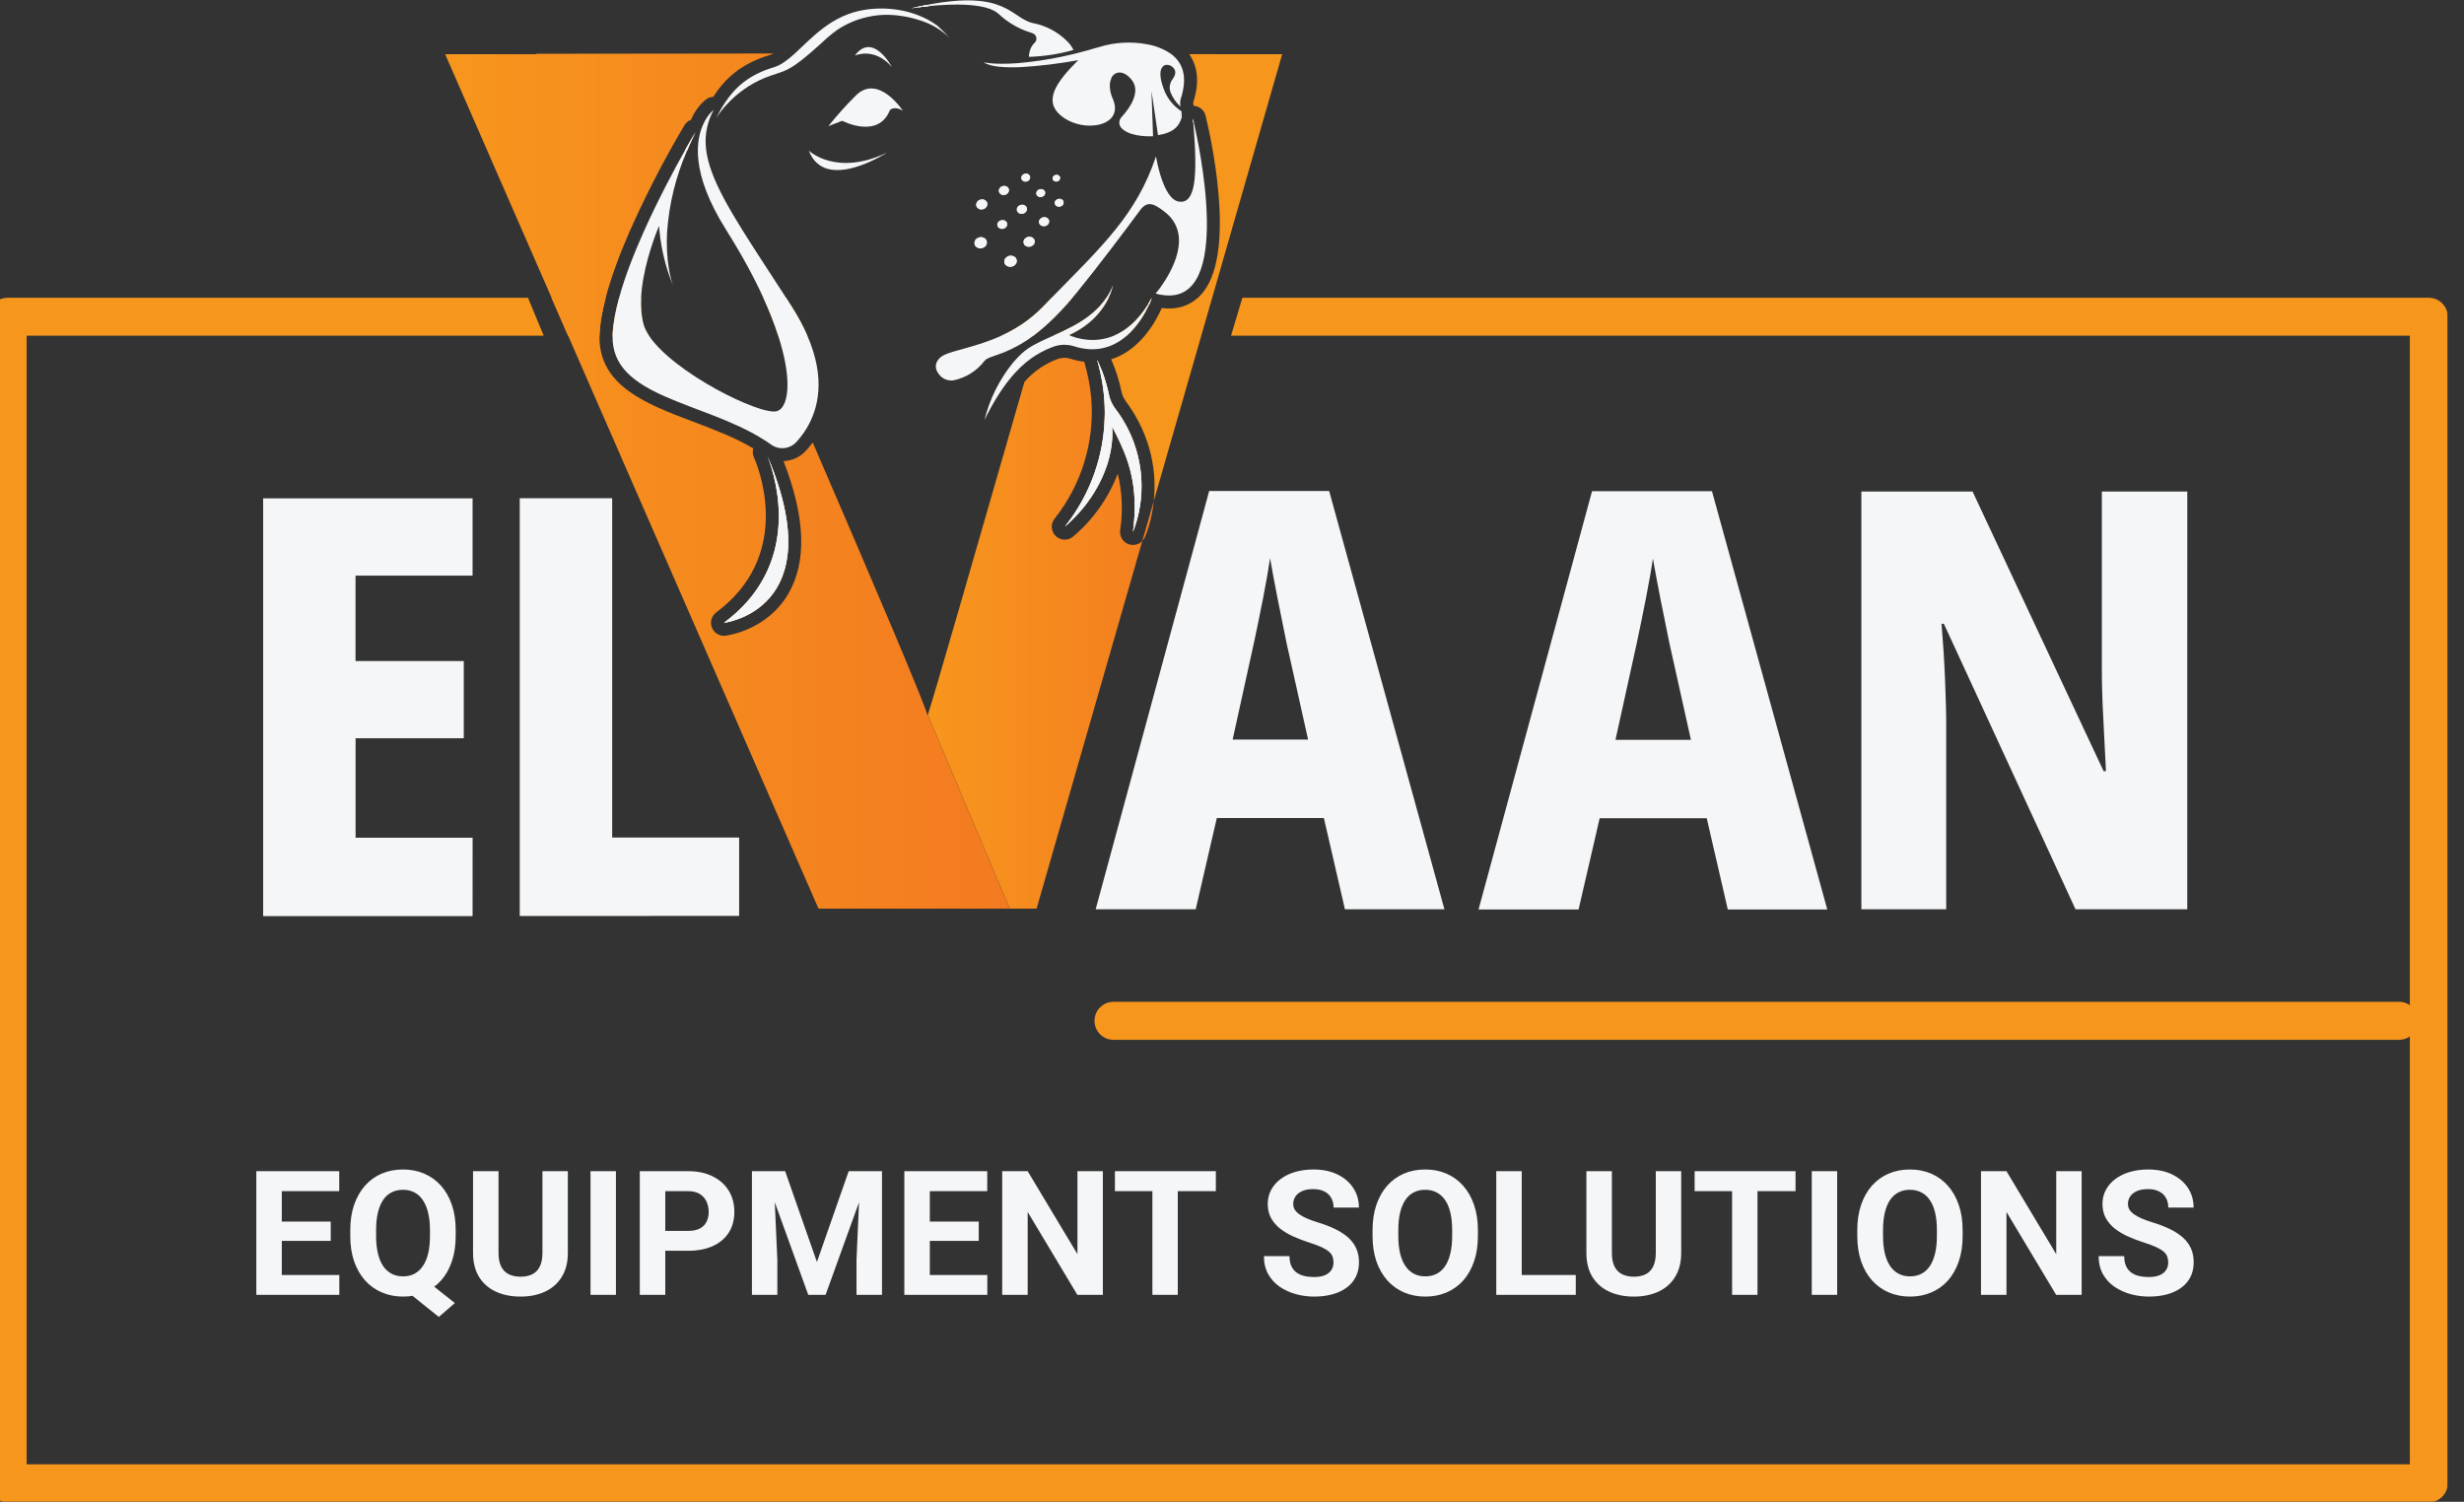 <svg width="105" height="64" viewBox="0 0 105 64" fill="none" xmlns="http://www.w3.org/2000/svg">
<rect x="0" y="0" width="105" height="64" fill="#333333" stroke="none"/>
<g clip-path="url(#clip0_6698_780)">
<g clip-path="url(#clip1_6698_780)">
<mask id="mask0_6698_780" style="mask-type:luminance" maskUnits="userSpaceOnUse" x="-21" y="-36" width="150" height="149">
<path d="M-20.25 -35.419H128.027V112.857H-20.25V-35.419Z" fill="white"/>
</mask>
<g mask="url(#mask0_6698_780)">
<path d="M33.727 13.047C33.649 12.927 33.572 12.806 33.497 12.69H32.529C32.798 13.281 33.006 13.819 33.163 14.306H34.404C34.235 13.913 34.012 13.493 33.727 13.047ZM23.502 12.69L24.206 14.306H25.548C25.548 14.272 25.549 14.238 25.551 14.202C25.576 13.742 25.668 13.23 25.812 12.69H23.502ZM27.414 13.794C27.326 13.453 27.302 13.074 27.32 12.69H26.383C26.23 13.245 26.13 13.769 26.104 14.229C26.102 14.256 26.102 14.281 26.102 14.306H27.656C27.539 14.132 27.457 13.96 27.414 13.794ZM103.501 12.69H52.942L52.459 14.306H102.693V62.401H1.135V14.306H23.17L22.5 12.69H0.326C-0.119 12.69 -0.482 13.053 -0.482 13.498V63.209C-0.482 63.657 -0.119 64.018 0.326 64.018H103.501C103.948 64.018 104.309 63.657 104.309 63.209V13.498C104.309 13.053 103.948 12.69 103.501 12.69ZM48.928 12.963C48.933 12.968 48.939 12.973 48.946 12.977C48.939 12.973 48.933 12.968 48.928 12.965C48.465 13.705 47.951 14.105 47.468 14.306H48.014C48.5 13.882 48.809 13.324 48.964 12.988H48.966C49.009 12.893 49.048 12.796 49.084 12.697C49.032 12.792 48.978 12.88 48.928 12.963ZM44.813 12.69C44.752 12.753 44.689 12.817 44.627 12.882V12.884C44.565 12.945 44.508 13.006 44.449 13.067C43.885 13.649 43.265 14.033 42.671 14.306H44.036C44.116 14.247 44.194 14.186 44.271 14.121C44.388 14.028 44.504 13.925 44.628 13.814H44.63C45.011 13.462 45.37 13.087 45.7 12.69H44.813ZM47.245 12.69H47.146C46.929 13.015 46.66 13.277 46.363 13.498C45.918 13.829 45.415 14.064 44.944 14.277C44.943 14.277 44.943 14.279 44.943 14.279C44.923 14.288 44.901 14.297 44.882 14.306H45.616C45.577 14.29 45.557 14.279 45.557 14.279C46.548 13.825 47.022 13.157 47.245 12.69Z" fill="#F7961D"/>
</g>
<path d="M32.734 19.513C33.101 20.485 34.162 24.085 30.854 26.541C30.854 26.541 35.441 26.002 32.74 19.516C32.736 19.507 32.733 19.497 32.725 19.486C32.727 19.495 32.731 19.504 32.734 19.513Z" fill="url(#paint0_linear_6698_780)"/>
<path d="M29.215 6.361C29.23 6.395 29.245 6.428 29.259 6.463C29.372 6.195 29.496 5.92 29.636 5.637C29.595 5.701 29.441 5.963 29.215 6.361Z" fill="url(#paint1_linear_6698_780)"/>
<path d="M22.856 2.291L22.867 2.311H18.97L23.505 12.69L24.21 14.306L34.879 38.721H43.023L39.536 30.461C39.53 30.474 39.527 30.485 39.525 30.499C39.494 30.186 37.21 24.822 34.633 18.856C34.543 18.978 34.444 19.098 34.34 19.211C34.094 19.477 33.751 19.635 33.39 19.651C34.318 22.035 34.39 23.933 33.6 25.292C32.689 26.866 30.988 27.081 30.917 27.09C30.895 27.092 30.872 27.094 30.852 27.094C30.678 27.094 30.513 27.011 30.408 26.871C30.225 26.625 30.277 26.279 30.521 26.097C33.666 23.762 32.45 20.278 32.17 19.59L32.123 19.482C32.072 19.366 32.064 19.235 32.1 19.11C31.324 18.645 30.416 18.302 29.53 17.967C27.547 17.218 25.5 16.44 25.547 14.306C25.547 14.272 25.548 14.238 25.55 14.202C25.575 13.742 25.667 13.23 25.811 12.69C26.044 11.799 26.409 10.831 26.815 9.899C27.447 8.471 28.156 7.079 28.936 5.729C29.065 5.508 29.149 5.369 29.169 5.335C29.232 5.229 29.331 5.147 29.448 5.104C29.586 4.768 29.803 4.471 30.081 4.238C30.171 4.17 30.281 4.13 30.394 4.128C30.865 3.394 31.534 2.72 32.819 2.338C32.867 2.323 32.912 2.304 32.957 2.279L22.856 2.291Z" fill="url(#paint2_linear_6698_780)"/>
<path d="M50.285 5.107C50.287 5.132 50.289 5.154 50.291 5.177C50.337 5.057 50.359 4.931 50.35 4.804C50.298 4.897 50.276 5.003 50.285 5.107ZM50.847 5.19C50.849 5.202 50.851 5.217 50.853 5.229C50.858 5.213 50.862 5.199 50.867 5.184V5.183C50.847 5.102 50.837 5.061 50.837 5.061C50.84 5.104 50.844 5.149 50.847 5.19ZM48.929 12.963C48.934 12.968 48.94 12.974 48.947 12.977C48.953 12.981 48.958 12.985 48.965 12.988C49.01 12.893 49.049 12.796 49.085 12.697C49.033 12.792 48.981 12.88 48.929 12.963ZM45.025 15.316C44.495 15.519 44.023 15.851 43.653 16.28C41.711 23.04 39.752 29.84 39.538 30.461L43.026 38.721H44.173L48.678 23.055C48.577 23.161 48.433 23.223 48.282 23.222C48.23 23.223 48.18 23.216 48.13 23.202C47.866 23.127 47.699 22.87 47.733 22.597C47.857 21.794 47.823 20.973 47.632 20.183C47.236 21.223 46.582 22.148 45.73 22.866C45.499 23.064 45.15 23.037 44.953 22.805C44.771 22.593 44.777 22.281 44.962 22.076C46.083 20.65 46.634 18.861 46.508 17.052L46.494 16.885C46.447 16.411 46.355 15.944 46.222 15.488C46.215 15.465 46.21 15.441 46.208 15.416C46.002 15.393 45.799 15.348 45.601 15.283C45.524 15.26 45.443 15.249 45.362 15.247C45.247 15.249 45.132 15.273 45.025 15.316ZM46.754 15.337C46.754 15.339 46.754 15.341 46.756 15.342V15.339L46.754 15.337ZM46.756 15.342C46.765 15.37 46.772 15.398 46.779 15.425V15.427C46.799 15.499 46.819 15.571 46.837 15.644C46.855 15.713 46.871 15.781 46.885 15.849C46.903 15.926 46.919 16.003 46.934 16.082C46.948 16.156 46.961 16.228 46.973 16.302V16.303C46.982 16.354 46.989 16.402 46.997 16.453C47 16.478 47.004 16.503 47.007 16.528C47.009 16.537 47.011 16.546 47.011 16.553C47.011 16.56 47.011 16.567 47.013 16.576C47.015 16.585 47.016 16.596 47.018 16.607C47.02 16.625 47.023 16.641 47.023 16.659C47.031 16.718 47.036 16.778 47.043 16.837L47.058 16.999L47.059 17.011C47.074 17.209 47.081 17.406 47.081 17.602C47.081 17.701 47.079 17.799 47.074 17.898C47.07 18.001 47.063 18.101 47.056 18.202C47.049 18.281 47.041 18.36 47.033 18.437C47.031 18.453 47.029 18.47 47.027 18.484C47.022 18.545 47.013 18.606 47.004 18.667C46.998 18.71 46.993 18.753 46.986 18.795C46.977 18.856 46.966 18.915 46.955 18.976C46.946 19.024 46.937 19.073 46.927 19.121C46.918 19.17 46.907 19.218 46.894 19.267C46.891 19.294 46.885 19.319 46.878 19.344C46.862 19.42 46.842 19.495 46.822 19.569C46.77 19.766 46.711 19.96 46.645 20.152C46.621 20.217 46.598 20.282 46.573 20.344C46.542 20.431 46.508 20.515 46.472 20.599C46.442 20.671 46.411 20.741 46.379 20.811C46.343 20.892 46.303 20.975 46.264 21.054C46.215 21.153 46.165 21.25 46.111 21.345C46.059 21.44 46.005 21.533 45.95 21.627L45.948 21.629C45.89 21.722 45.831 21.815 45.77 21.907V21.909C45.714 21.99 45.659 22.07 45.601 22.149C45.531 22.247 45.457 22.343 45.384 22.437C45.382 22.439 45.382 22.439 45.38 22.44V22.442C45.42 22.408 45.459 22.374 45.499 22.336C45.519 22.318 45.538 22.3 45.558 22.284C45.563 22.279 45.569 22.275 45.572 22.27C45.578 22.264 45.581 22.261 45.587 22.257C45.633 22.212 45.682 22.166 45.727 22.121C45.865 21.982 45.996 21.84 46.118 21.693C46.16 21.645 46.199 21.596 46.239 21.546C46.269 21.506 46.3 21.465 46.33 21.426C46.391 21.345 46.449 21.262 46.505 21.18C46.681 20.917 46.831 20.646 46.957 20.371C46.964 20.355 46.973 20.339 46.979 20.323C46.998 20.282 47.016 20.239 47.034 20.195C47.065 20.124 47.094 20.052 47.119 19.98C47.2 19.763 47.262 19.545 47.307 19.328C47.315 19.301 47.32 19.274 47.325 19.245V19.24C47.333 19.211 47.338 19.183 47.341 19.154C47.372 18.98 47.392 18.807 47.399 18.637C47.401 18.584 47.403 18.532 47.403 18.48C47.403 18.428 47.401 18.376 47.399 18.324C47.397 18.274 47.395 18.223 47.39 18.175C47.419 18.229 47.446 18.283 47.474 18.338C47.56 18.507 47.648 18.68 47.731 18.859C47.789 18.98 47.843 19.103 47.895 19.231C48.026 19.551 48.141 19.895 48.223 20.285C48.256 20.442 48.284 20.603 48.306 20.772V20.774C48.317 20.858 48.326 20.946 48.333 21.036C48.34 21.11 48.344 21.185 48.347 21.262C48.349 21.291 48.351 21.322 48.351 21.352C48.354 21.432 48.355 21.514 48.355 21.598C48.355 21.927 48.333 22.284 48.282 22.67C48.313 22.591 48.342 22.512 48.367 22.431C48.421 22.272 48.466 22.112 48.504 21.948C48.52 21.882 48.534 21.815 48.547 21.749C48.552 21.718 48.557 21.688 48.563 21.655C48.568 21.63 48.572 21.607 48.575 21.582C48.581 21.557 48.584 21.533 48.588 21.508C48.592 21.478 48.597 21.447 48.6 21.417C48.609 21.348 48.617 21.28 48.622 21.214C48.636 21.052 48.645 20.889 48.645 20.727V20.718C48.645 20.644 48.644 20.571 48.64 20.499C48.638 20.449 48.636 20.398 48.631 20.348C48.629 20.308 48.626 20.269 48.622 20.229C48.611 20.107 48.597 19.985 48.577 19.865C48.566 19.802 48.556 19.739 48.543 19.675C48.532 19.624 48.521 19.574 48.511 19.524C48.509 19.511 48.507 19.499 48.504 19.486C48.5 19.473 48.496 19.461 48.495 19.448C48.484 19.403 48.473 19.36 48.46 19.317C48.459 19.306 48.455 19.297 48.451 19.287C48.435 19.229 48.419 19.17 48.401 19.113C48.383 19.057 48.365 19.001 48.347 18.947C48.345 18.94 48.344 18.933 48.342 18.927C48.335 18.91 48.329 18.892 48.322 18.873C48.306 18.831 48.291 18.787 48.274 18.744C48.25 18.683 48.225 18.624 48.2 18.565C48.171 18.496 48.139 18.428 48.106 18.362C48.09 18.328 48.074 18.294 48.056 18.261C48.033 18.213 48.008 18.166 47.981 18.117C47.979 18.114 47.977 18.108 47.974 18.103C47.931 18.024 47.886 17.947 47.837 17.87C47.819 17.839 47.801 17.808 47.781 17.78C47.778 17.774 47.774 17.769 47.771 17.764C47.733 17.704 47.692 17.645 47.65 17.586C47.607 17.525 47.562 17.464 47.516 17.403C47.496 17.376 47.476 17.347 47.458 17.318C47.442 17.293 47.426 17.266 47.411 17.237C47.392 17.205 47.376 17.173 47.361 17.14C47.347 17.11 47.334 17.079 47.322 17.047C47.307 17.008 47.295 16.966 47.282 16.925C47.271 16.889 47.262 16.851 47.255 16.814C47.243 16.754 47.23 16.693 47.216 16.634C47.176 16.471 47.131 16.309 47.079 16.147C47.002 15.901 46.907 15.661 46.797 15.425V15.423C46.781 15.387 46.769 15.362 46.76 15.348C46.76 15.346 46.758 15.345 46.756 15.342ZM48.678 23.055C48.721 23.01 48.757 22.958 48.784 22.9C48.809 22.846 49.075 22.25 49.168 21.348L48.678 23.055Z" fill="url(#paint3_linear_6698_780)"/>
<mask id="mask1_6698_780" style="mask-type:luminance" maskUnits="userSpaceOnUse" x="-21" y="-36" width="150" height="149">
<path d="M-20.25 -35.419H128.027V112.857H-20.25V-35.419Z" fill="white"/>
</mask>
<g mask="url(#mask1_6698_780)">
<path d="M54.639 2.31L51.656 12.689L51.191 14.306L49.167 21.348C49.282 20.236 49.136 18.661 47.956 17.072C47.877 16.96 47.822 16.834 47.793 16.701C47.696 16.224 47.547 15.757 47.353 15.311C47.962 15.121 48.432 14.724 48.783 14.306C49.151 13.867 49.384 13.406 49.507 13.126C49.607 13.14 49.709 13.147 49.812 13.145C50.272 13.156 50.712 12.989 51.047 12.689C51.134 12.614 51.213 12.529 51.283 12.436C52.723 10.595 51.514 5.502 51.373 4.927C51.313 4.69 51.107 4.519 50.864 4.508C50.862 4.469 50.855 4.429 50.844 4.392C50.843 4.39 50.843 4.383 50.848 4.368C51.096 3.6 51.062 2.942 50.748 2.416C50.726 2.378 50.703 2.344 50.679 2.308L54.639 2.31Z" fill="#F7961D"/>
<path d="M29.614 5.67C29.607 5.685 29.596 5.701 29.583 5.721C29.573 5.74 29.558 5.764 29.544 5.789C29.528 5.814 29.512 5.843 29.494 5.873C29.477 5.902 29.46 5.934 29.44 5.968C29.416 6.006 29.393 6.046 29.37 6.089C29.323 6.17 29.271 6.261 29.215 6.36V6.362C29.223 6.376 29.228 6.39 29.235 6.405C29.242 6.423 29.251 6.441 29.258 6.461L29.26 6.462C29.302 6.362 29.346 6.261 29.391 6.157C29.436 6.056 29.485 5.952 29.533 5.848C29.567 5.778 29.6 5.708 29.636 5.636C29.63 5.643 29.623 5.656 29.614 5.67ZM32.725 19.485C32.727 19.494 32.73 19.503 32.734 19.512C32.735 19.514 32.737 19.516 32.739 19.516C32.735 19.505 32.732 19.496 32.725 19.485Z" fill="#F4F6F8"/>
<path d="M29.635 5.636C29.495 5.919 29.371 6.195 29.259 6.462C29.244 6.427 29.229 6.394 29.214 6.361C29.44 5.963 29.594 5.701 29.635 5.636Z" fill="#F4F6F8"/>
<path d="M47.366 3.31C47.344 3.384 47.322 3.463 47.298 3.544C47.305 3.462 47.328 3.383 47.366 3.31Z" fill="#F4F6F8"/>
<path d="M50.29 5.178C50.288 5.155 50.286 5.131 50.285 5.108C50.275 5.002 50.297 4.896 50.349 4.803C50.357 4.931 50.337 5.059 50.29 5.178Z" fill="#F4F6F8"/>
<path d="M50.865 5.181V5.183C50.86 5.2 50.856 5.216 50.85 5.235C50.845 5.178 50.841 5.119 50.835 5.06C50.836 5.06 50.847 5.102 50.865 5.181Z" fill="#F4F6F8"/>
<path d="M50.345 4.74C50.347 4.759 50.348 4.778 50.349 4.798V4.803C50.297 4.895 50.274 5.001 50.284 5.107C50.286 5.131 50.288 5.155 50.289 5.177C50.185 5.435 49.924 5.675 49.346 5.758L49.069 3.876L49.135 5.806C48.761 5.823 48.078 5.78 47.779 5.445C47.666 5.311 47.672 5.114 47.794 4.988C48.081 4.676 48.645 3.95 48.236 3.417C47.913 2.995 47.53 3.01 47.368 3.304C47.368 3.307 47.366 3.308 47.366 3.31C47.328 3.383 47.305 3.462 47.298 3.544C47.297 3.545 47.296 3.546 47.296 3.548C47.281 3.778 47.325 4.008 47.423 4.217C47.691 4.84 47.327 5.212 46.791 5.321C46.298 5.411 45.789 5.312 45.366 5.043C44.468 4.447 44.829 3.695 45.837 2.676C45.874 2.641 45.913 2.602 45.95 2.563C45.142 2.712 44.327 2.811 43.507 2.86C42.832 2.89 42.207 2.851 41.918 2.656C41.918 2.656 42.371 2.766 43.361 2.692C44.354 2.606 45.337 2.427 46.296 2.158C46.477 2.108 46.665 2.055 46.86 1.998C47.504 1.802 48.185 1.762 48.847 1.881C49.232 1.941 49.598 2.087 49.918 2.309C50.379 2.659 50.63 3.238 50.321 4.198C50.284 4.311 50.281 4.431 50.312 4.545C50.123 4.381 49.977 4.174 49.884 3.942C49.812 3.749 49.845 3.532 49.971 3.369C50.066 3.242 50.144 3.065 50.017 2.906C49.783 2.619 49.169 2.687 49.596 3.804C49.737 4.189 50 4.518 50.345 4.74Z" fill="#F4F6F8"/>
<path d="M50.29 5.178C50.288 5.155 50.286 5.131 50.285 5.108C50.275 5.002 50.297 4.896 50.349 4.803C50.357 4.931 50.337 5.059 50.29 5.178Z" fill="#F4F6F8"/>
<path d="M34.375 18.25C34.248 18.46 34.1 18.656 33.935 18.837C33.738 19.051 33.441 19.144 33.156 19.081C33.05 19.056 32.951 19.011 32.861 18.948C32.753 18.869 32.64 18.794 32.523 18.722C29.952 17.104 26.04 16.926 26.103 14.306C26.103 14.281 26.103 14.255 26.105 14.229C26.13 13.769 26.23 13.244 26.383 12.689C26.627 11.795 27.01 10.818 27.428 9.882C28.06 8.469 28.77 7.149 29.213 6.362H29.215C29.223 6.376 29.228 6.391 29.235 6.405C29.242 6.423 29.251 6.441 29.258 6.461L29.26 6.463C28.795 7.538 28.515 8.684 28.43 9.852C28.353 11.134 28.601 11.948 28.682 12.174C28.378 11.434 28.184 10.656 28.105 9.862C28.091 9.71 28.086 9.624 28.086 9.624C28.086 9.624 28.048 9.712 27.989 9.864C27.795 10.362 27.376 11.556 27.32 12.689C27.302 13.074 27.326 13.453 27.414 13.794C27.457 13.959 27.54 14.132 27.656 14.306C28.7 15.881 32.391 17.707 33.095 17.524C33.375 17.452 33.565 17.055 33.558 16.353V16.351C33.551 15.832 33.434 15.148 33.163 14.306C33.007 13.819 32.798 13.28 32.529 12.689C32.139 11.834 31.62 10.872 30.95 9.809L30.934 9.78C29.416 7.366 29.646 5.94 29.997 5.234C30.095 5.022 30.237 4.832 30.415 4.679C30.284 4.916 30.189 5.17 30.131 5.433C29.865 6.626 30.458 7.907 31.608 9.76C32.132 10.602 32.771 11.565 33.497 12.689C33.572 12.806 33.65 12.926 33.727 13.047C34.012 13.492 34.235 13.912 34.404 14.306C35.2 16.136 34.867 17.431 34.375 18.25Z" fill="#F4F6F8"/>
<path d="M39.608 0.257C39.191 0.298 38.888 0.346 38.827 0.355C39.066 0.298 39.293 0.251 39.505 0.208H39.507C39.542 0.224 39.575 0.241 39.608 0.257Z" fill="#F4F6F8"/>
<path d="M35.667 1.278C35.541 1.363 35.42 1.457 35.307 1.56C35.409 1.445 35.531 1.349 35.667 1.278Z" fill="#F4F6F8"/>
<path d="M40.468 1.616C40.108 1.267 39.67 1.008 39.19 0.862H39.188C38.92 0.774 38.644 0.711 38.364 0.674C37.424 0.534 36.466 0.748 35.675 1.275C35.673 1.277 35.669 1.277 35.668 1.279C35.531 1.35 35.41 1.446 35.308 1.561L35.306 1.563L35.303 1.566C35.288 1.578 35.275 1.59 35.26 1.603C34.961 1.878 34.714 2.099 34.506 2.276C33.501 3.137 33.4 2.999 32.602 3.314C31.964 3.576 31.394 3.978 30.935 4.492C30.78 4.661 30.639 4.841 30.513 5.032C30.629 4.811 30.749 4.595 30.885 4.389C31.309 3.746 31.89 3.191 32.978 2.866C33.282 2.776 33.568 2.553 33.872 2.278C34.602 1.612 35.435 0.632 36.876 0.414C37.337 0.344 37.806 0.346 38.266 0.42C38.7 0.487 39.12 0.623 39.511 0.823C39.658 0.9 39.799 0.987 39.933 1.085C40.121 1.252 40.3 1.429 40.468 1.616Z" fill="#F4F6F8"/>
<path d="M35.667 1.278C35.541 1.363 35.42 1.457 35.307 1.56C35.409 1.445 35.531 1.349 35.667 1.278Z" fill="#F4F6F8"/>
<path d="M39.608 0.257C39.191 0.298 38.888 0.346 38.827 0.355C39.066 0.298 39.293 0.251 39.505 0.208H39.507C39.542 0.224 39.575 0.241 39.608 0.257Z" fill="#F4F6F8"/>
<path d="M44.089 1.824C44.187 1.732 44.192 1.578 44.1 1.479C44.07 1.447 44.031 1.423 43.987 1.411C43.895 1.381 43.794 1.346 43.689 1.308C43.273 1.147 42.892 0.908 42.566 0.603C42.05 0.109 40.551 0.165 39.613 0.257H39.609C39.576 0.24 39.543 0.224 39.508 0.207C42.888 -0.446 43.078 0.769 44.012 0.983C44.58 1.09 45.101 1.37 45.504 1.785C45.6 1.887 45.682 2.002 45.747 2.128C45.127 2.305 44.488 2.404 43.844 2.422C43.849 2.304 43.873 2.188 43.916 2.078C43.955 1.982 44.014 1.895 44.089 1.824Z" fill="#F4F6F8"/>
<path d="M39.608 0.257C39.191 0.298 38.888 0.346 38.827 0.355C39.066 0.298 39.293 0.251 39.505 0.208H39.507C39.542 0.224 39.575 0.241 39.608 0.257Z" fill="#F4F6F8"/>
<path d="M49.084 12.696C49.048 12.795 49.008 12.892 48.965 12.987H48.964C48.956 12.984 48.951 12.98 48.946 12.976C48.938 12.973 48.933 12.968 48.928 12.962C48.978 12.88 49.032 12.792 49.084 12.696Z" fill="#F4F6F8"/>
<path d="M50.29 5.178C50.288 5.155 50.286 5.131 50.285 5.108C50.275 5.002 50.297 4.896 50.349 4.803C50.357 4.931 50.337 5.059 50.29 5.178Z" fill="#F4F6F8"/>
<path d="M50.865 5.181V5.183C50.86 5.2 50.856 5.216 50.85 5.235C50.845 5.178 50.841 5.119 50.835 5.06C50.836 5.06 50.847 5.102 50.865 5.181Z" fill="#F4F6F8"/>
<path d="M49.627 12.583C49.498 12.571 49.368 12.546 49.243 12.511C49.243 12.511 49.323 12.422 49.437 12.265C49.891 11.64 50.906 9.977 49.595 8.999C49.173 8.684 48.896 8.535 48.58 8.964C47.971 9.787 46.867 11.263 45.884 12.47C45.825 12.544 45.764 12.617 45.701 12.689C45.37 13.086 45.011 13.462 44.63 13.814H44.629C44.505 13.925 44.388 14.027 44.271 14.121C44.194 14.185 44.117 14.246 44.036 14.306C43.666 14.586 43.262 14.816 42.833 14.995C42.373 15.186 42.078 15.229 41.958 15.374C41.631 15.805 41.157 16.102 40.627 16.209C40.387 16.242 40.146 16.138 40.006 15.94C39.742 15.608 39.934 15.29 40.196 15.148C40.627 14.918 41.608 14.794 42.671 14.306C43.266 14.033 43.885 13.649 44.449 13.066C44.508 13.005 44.566 12.944 44.627 12.883V12.882C44.69 12.817 44.753 12.752 44.814 12.689C47.025 10.428 48.429 9.139 49.261 6.664C49.261 6.664 49.546 8.503 50.248 8.593C50.934 8.683 51.046 7.592 50.852 5.238V5.234V5.231V5.229C50.857 5.213 50.861 5.198 50.866 5.184C51.098 6.182 52.549 12.887 49.627 12.583Z" fill="#F4F6F8"/>
<path d="M50.865 5.181V5.183C50.86 5.2 50.856 5.216 50.85 5.235C50.845 5.178 50.841 5.119 50.835 5.06C50.836 5.06 50.847 5.102 50.865 5.181Z" fill="#F4F6F8"/>
<path d="M46.797 15.423V15.425C46.791 15.425 46.786 15.426 46.779 15.426V15.425C46.772 15.398 46.764 15.369 46.755 15.342C46.754 15.34 46.754 15.338 46.754 15.336L46.755 15.338C46.755 15.34 46.757 15.344 46.759 15.347C46.768 15.362 46.781 15.387 46.797 15.423Z" fill="#F4F6F8"/>
<path d="M49.084 12.696C49.048 12.795 49.008 12.892 48.965 12.987H48.964C48.956 12.984 48.951 12.98 48.946 12.976C48.938 12.973 48.933 12.968 48.928 12.962C48.978 12.88 49.032 12.792 49.084 12.696Z" fill="#F4F6F8"/>
<path d="M48.964 12.987C48.809 13.323 48.5 13.882 48.014 14.306C47.733 14.552 47.394 14.751 46.992 14.837C46.809 14.877 46.622 14.891 46.435 14.882C46.209 14.87 45.984 14.828 45.767 14.756C45.454 14.659 45.115 14.675 44.813 14.805C44.504 14.923 44.212 15.081 43.94 15.274C43.366 15.683 42.678 16.419 41.954 17.892C42.175 17.001 42.588 16.17 43.166 15.457C43.287 15.315 43.414 15.18 43.551 15.053C43.721 14.904 43.91 14.774 44.113 14.672C44.343 14.546 44.605 14.43 44.882 14.306C44.901 14.296 44.923 14.288 44.943 14.278C44.943 14.278 44.943 14.277 44.944 14.277C45.415 14.063 45.918 13.828 46.363 13.497C46.66 13.276 46.929 13.014 47.146 12.689C47.256 12.527 47.351 12.348 47.43 12.152C47.425 12.183 47.385 12.396 47.245 12.689C47.022 13.156 46.548 13.824 45.557 14.278C45.557 14.278 45.577 14.289 45.616 14.306C45.832 14.395 46.602 14.666 47.468 14.306C47.951 14.104 48.464 13.704 48.928 12.964C48.933 12.967 48.939 12.973 48.946 12.976C48.951 12.98 48.957 12.984 48.964 12.987Z" fill="#F4F6F8"/>
<path d="M49.084 12.696C49.048 12.795 49.008 12.892 48.965 12.987H48.964C48.956 12.984 48.951 12.98 48.946 12.976C48.938 12.973 48.933 12.968 48.928 12.962C48.978 12.88 49.032 12.792 49.084 12.696Z" fill="#F4F6F8"/>
<path d="M35.667 1.278C35.541 1.363 35.42 1.457 35.307 1.56C35.409 1.445 35.531 1.349 35.667 1.278Z" fill="#F4F6F8"/>
<path d="M30.853 26.54C34.161 24.085 33.1 20.484 32.733 19.512C32.73 19.503 32.726 19.494 32.724 19.485C32.723 19.482 32.721 19.478 32.721 19.475C32.723 19.475 32.723 19.476 32.723 19.478C32.73 19.491 32.735 19.503 32.739 19.516C35.44 26.001 30.853 26.54 30.853 26.54Z" fill="#F4F6F8"/>
<path d="M30.853 26.54C34.161 24.085 33.1 20.484 32.733 19.512C32.73 19.503 32.726 19.494 32.724 19.485C32.723 19.482 32.721 19.478 32.721 19.475C32.723 19.475 32.723 19.476 32.723 19.478C32.73 19.491 32.735 19.503 32.739 19.516C35.44 26.001 30.853 26.54 30.853 26.54Z" fill="#F4F6F8"/>
<path d="M48.644 20.717V20.726C48.644 20.888 48.637 21.049 48.621 21.213C48.615 21.279 48.608 21.348 48.599 21.416C48.596 21.446 48.59 21.477 48.587 21.507C48.583 21.532 48.579 21.556 48.574 21.581C48.57 21.606 48.567 21.63 48.561 21.655C48.556 21.687 48.55 21.718 48.545 21.748C48.533 21.814 48.518 21.881 48.502 21.947C48.464 22.111 48.419 22.271 48.366 22.431C48.34 22.511 48.312 22.59 48.281 22.669C48.344 22.184 48.364 21.746 48.349 21.351C48.349 21.321 48.348 21.29 48.346 21.261C48.342 21.184 48.339 21.109 48.331 21.035C48.324 20.945 48.315 20.857 48.304 20.773V20.771C48.283 20.602 48.254 20.441 48.222 20.284C48.139 19.895 48.024 19.55 47.893 19.23C47.841 19.102 47.787 18.979 47.73 18.858C47.647 18.679 47.559 18.506 47.473 18.337C47.444 18.282 47.417 18.228 47.389 18.174C47.389 18.172 47.387 18.172 47.387 18.17C47.39 18.221 47.394 18.271 47.398 18.323C47.399 18.375 47.401 18.427 47.401 18.479C47.401 18.531 47.399 18.584 47.398 18.636C47.39 18.806 47.371 18.979 47.34 19.153C47.336 19.183 47.331 19.214 47.324 19.244C47.319 19.273 47.313 19.3 47.306 19.327C47.261 19.544 47.198 19.762 47.117 19.979C47.092 20.051 47.063 20.123 47.033 20.195C47.015 20.238 46.997 20.281 46.977 20.322C46.972 20.338 46.963 20.354 46.956 20.37C46.83 20.645 46.679 20.916 46.503 21.179C46.447 21.261 46.39 21.344 46.329 21.425C46.298 21.464 46.268 21.506 46.237 21.545C46.198 21.595 46.158 21.644 46.117 21.692C45.995 21.84 45.864 21.982 45.725 22.12C45.681 22.165 45.632 22.211 45.585 22.256C45.576 22.264 45.566 22.273 45.557 22.282V22.283C45.537 22.299 45.517 22.317 45.497 22.335C45.46 22.369 45.422 22.404 45.382 22.436C45.456 22.343 45.53 22.245 45.6 22.148C45.657 22.07 45.713 21.989 45.769 21.908V21.906C45.83 21.814 45.889 21.721 45.946 21.628L45.948 21.626C46.004 21.532 46.058 21.439 46.11 21.344C46.164 21.249 46.214 21.152 46.263 21.053C46.302 20.974 46.342 20.891 46.377 20.811C46.41 20.741 46.44 20.671 46.471 20.599C46.507 20.514 46.541 20.43 46.571 20.344C46.596 20.281 46.62 20.216 46.643 20.151C46.71 19.959 46.769 19.765 46.821 19.568C46.841 19.494 46.861 19.419 46.877 19.343C46.884 19.318 46.889 19.293 46.893 19.266C46.905 19.218 46.916 19.169 46.925 19.12C46.936 19.072 46.945 19.023 46.954 18.975C46.965 18.914 46.975 18.855 46.984 18.794C46.992 18.752 46.997 18.709 47.002 18.666C47.011 18.605 47.02 18.544 47.026 18.483C47.028 18.468 47.029 18.452 47.031 18.436C47.042 18.359 47.049 18.28 47.054 18.201C47.062 18.1 47.069 18 47.072 17.897C47.078 17.799 47.08 17.7 47.08 17.601C47.08 17.405 47.072 17.208 47.058 17.01L47.056 16.998L47.044 16.836C47.036 16.759 47.028 16.683 47.017 16.606C47.011 16.565 47.006 16.522 47.001 16.479L46.995 16.452C46.988 16.401 46.981 16.353 46.972 16.303V16.301C46.961 16.227 46.947 16.154 46.932 16.082C46.918 16.003 46.902 15.925 46.884 15.848C46.87 15.78 46.853 15.712 46.835 15.643C46.817 15.57 46.798 15.498 46.778 15.426V15.424C46.771 15.397 46.764 15.369 46.755 15.342C46.753 15.34 46.753 15.338 46.753 15.336L46.755 15.338C46.755 15.34 46.756 15.344 46.758 15.347C46.767 15.361 46.78 15.387 46.796 15.423V15.424C46.905 15.66 47.001 15.9 47.078 16.146C47.13 16.308 47.175 16.47 47.214 16.633C47.229 16.692 47.241 16.753 47.254 16.813C47.261 16.85 47.27 16.888 47.281 16.924C47.293 16.965 47.306 17.007 47.32 17.046C47.333 17.078 47.345 17.109 47.36 17.14C47.374 17.172 47.39 17.204 47.41 17.236C47.424 17.264 47.439 17.29 47.457 17.317C47.475 17.346 47.495 17.375 47.514 17.402C47.561 17.463 47.606 17.524 47.649 17.585C47.69 17.644 47.732 17.703 47.769 17.763C47.773 17.768 47.776 17.773 47.78 17.779C47.8 17.808 47.818 17.838 47.836 17.869C47.884 17.946 47.929 18.023 47.972 18.102C47.976 18.108 47.978 18.113 47.979 18.116C48.006 18.165 48.032 18.212 48.055 18.26C48.073 18.293 48.089 18.327 48.105 18.361C48.138 18.427 48.17 18.495 48.199 18.564C48.224 18.623 48.249 18.682 48.272 18.743C48.29 18.786 48.304 18.83 48.321 18.873C48.328 18.891 48.333 18.909 48.339 18.927H48.34C48.342 18.932 48.344 18.939 48.346 18.946C48.364 19 48.382 19.056 48.4 19.111C48.418 19.169 48.434 19.228 48.45 19.286C48.454 19.297 48.457 19.305 48.459 19.316C48.471 19.359 48.482 19.402 48.493 19.447C48.497 19.46 48.498 19.473 48.5 19.485H48.502C48.506 19.498 48.508 19.51 48.509 19.523C48.52 19.573 48.531 19.623 48.542 19.674C48.554 19.738 48.565 19.801 48.576 19.864C48.596 19.984 48.61 20.107 48.621 20.229C48.624 20.268 48.628 20.308 48.63 20.347C48.635 20.397 48.637 20.448 48.639 20.498C48.642 20.57 48.644 20.643 48.644 20.717Z" fill="#F4F6F8"/>
<path d="M48.644 20.717V20.726C48.644 20.888 48.637 21.049 48.621 21.213C48.615 21.279 48.608 21.348 48.599 21.416C48.596 21.446 48.59 21.477 48.587 21.507C48.583 21.532 48.579 21.556 48.574 21.581C48.57 21.606 48.567 21.63 48.561 21.655C48.556 21.687 48.55 21.718 48.545 21.748C48.533 21.814 48.518 21.881 48.502 21.947C48.464 22.111 48.419 22.271 48.366 22.431C48.34 22.511 48.312 22.59 48.281 22.669C48.344 22.184 48.364 21.746 48.349 21.351C48.349 21.321 48.348 21.29 48.346 21.261C48.342 21.184 48.339 21.109 48.331 21.035C48.324 20.945 48.315 20.857 48.304 20.773V20.771C48.283 20.602 48.254 20.441 48.222 20.284C48.139 19.895 48.024 19.55 47.893 19.23C47.841 19.102 47.787 18.979 47.73 18.858C47.647 18.679 47.559 18.506 47.473 18.337C47.444 18.282 47.417 18.228 47.389 18.174C47.389 18.172 47.387 18.172 47.387 18.17C47.39 18.221 47.394 18.271 47.398 18.323C47.399 18.375 47.401 18.427 47.401 18.479C47.401 18.531 47.399 18.584 47.398 18.636C47.39 18.806 47.371 18.979 47.34 19.153C47.336 19.183 47.331 19.214 47.324 19.244C47.319 19.273 47.313 19.3 47.306 19.327C47.261 19.544 47.198 19.762 47.117 19.979C47.092 20.051 47.063 20.123 47.033 20.195C47.015 20.238 46.997 20.281 46.977 20.322C46.972 20.338 46.963 20.354 46.956 20.37C46.83 20.645 46.679 20.916 46.503 21.179C46.447 21.261 46.39 21.344 46.329 21.425C46.298 21.464 46.268 21.506 46.237 21.545C46.198 21.595 46.158 21.644 46.117 21.692C45.995 21.84 45.864 21.982 45.725 22.12C45.681 22.165 45.632 22.211 45.585 22.256C45.576 22.264 45.566 22.273 45.557 22.282V22.283C45.537 22.299 45.517 22.317 45.497 22.335C45.46 22.369 45.422 22.404 45.382 22.436C45.456 22.343 45.53 22.245 45.6 22.148C45.657 22.07 45.713 21.989 45.769 21.908V21.906C45.83 21.814 45.889 21.721 45.946 21.628L45.948 21.626C46.004 21.532 46.058 21.439 46.11 21.344C46.164 21.249 46.214 21.152 46.263 21.053C46.302 20.974 46.342 20.891 46.377 20.811C46.41 20.741 46.44 20.671 46.471 20.599C46.507 20.514 46.541 20.43 46.571 20.344C46.596 20.281 46.62 20.216 46.643 20.151C46.71 19.959 46.769 19.765 46.821 19.568C46.841 19.494 46.861 19.419 46.877 19.343C46.884 19.318 46.889 19.293 46.893 19.266C46.905 19.218 46.916 19.169 46.925 19.12C46.936 19.072 46.945 19.023 46.954 18.975C46.965 18.914 46.975 18.855 46.984 18.794C46.992 18.752 46.997 18.709 47.002 18.666C47.011 18.605 47.02 18.544 47.026 18.483C47.028 18.468 47.029 18.452 47.031 18.436C47.042 18.359 47.049 18.28 47.054 18.201C47.062 18.1 47.069 18 47.072 17.897C47.078 17.799 47.08 17.7 47.08 17.601C47.08 17.405 47.072 17.208 47.058 17.01L47.056 16.998L47.044 16.836C47.036 16.759 47.028 16.683 47.017 16.606C47.011 16.565 47.006 16.522 47.001 16.479L46.995 16.452C46.988 16.401 46.981 16.353 46.972 16.303V16.301C46.961 16.227 46.947 16.154 46.932 16.082C46.918 16.003 46.902 15.925 46.884 15.848C46.87 15.78 46.853 15.712 46.835 15.643C46.817 15.57 46.798 15.498 46.778 15.426V15.424C46.771 15.397 46.764 15.369 46.755 15.342C46.753 15.34 46.753 15.338 46.753 15.336L46.755 15.338C46.755 15.34 46.756 15.344 46.758 15.347C46.767 15.361 46.78 15.387 46.796 15.423V15.424C46.905 15.66 47.001 15.9 47.078 16.146C47.13 16.308 47.175 16.47 47.214 16.633C47.229 16.692 47.241 16.753 47.254 16.813C47.261 16.85 47.27 16.888 47.281 16.924C47.293 16.965 47.306 17.007 47.32 17.046C47.333 17.078 47.345 17.109 47.36 17.14C47.374 17.172 47.39 17.204 47.41 17.236C47.424 17.264 47.439 17.29 47.457 17.317C47.475 17.346 47.495 17.375 47.514 17.402C47.561 17.463 47.606 17.524 47.649 17.585C47.69 17.644 47.732 17.703 47.769 17.763C47.773 17.768 47.776 17.773 47.78 17.779C47.8 17.808 47.818 17.838 47.836 17.869C47.884 17.946 47.929 18.023 47.972 18.102C47.976 18.108 47.978 18.113 47.979 18.116C48.006 18.165 48.032 18.212 48.055 18.26C48.073 18.293 48.089 18.327 48.105 18.361C48.138 18.427 48.17 18.495 48.199 18.564C48.224 18.623 48.249 18.682 48.272 18.743C48.29 18.786 48.304 18.83 48.321 18.873C48.328 18.891 48.333 18.909 48.339 18.927H48.34C48.342 18.932 48.344 18.939 48.346 18.946C48.364 19 48.382 19.056 48.4 19.111C48.418 19.169 48.434 19.228 48.45 19.286C48.454 19.297 48.457 19.305 48.459 19.316C48.471 19.359 48.482 19.402 48.493 19.447C48.497 19.46 48.498 19.473 48.5 19.485H48.502C48.506 19.498 48.508 19.51 48.509 19.523C48.52 19.573 48.531 19.623 48.542 19.674C48.554 19.738 48.565 19.801 48.576 19.864C48.596 19.984 48.61 20.107 48.621 20.229C48.624 20.268 48.628 20.308 48.63 20.347C48.635 20.397 48.637 20.448 48.639 20.498C48.642 20.57 48.644 20.643 48.644 20.717Z" fill="#F4F6F8"/>
<path d="M43.893 7.517C43.913 7.613 43.852 7.707 43.757 7.729C43.663 7.762 43.561 7.714 43.526 7.622C43.506 7.526 43.566 7.431 43.662 7.41C43.756 7.376 43.858 7.424 43.893 7.517Z" fill="#F4F6F8"/>
<path d="M43.757 7.729C43.663 7.763 43.561 7.715 43.526 7.622C43.506 7.526 43.566 7.431 43.663 7.41C43.747 7.372 43.846 7.41 43.884 7.494C43.922 7.579 43.885 7.678 43.8 7.716C43.786 7.722 43.772 7.727 43.757 7.729Z" fill="#F4F6F8"/>
<path d="M42.835 8.299C42.728 8.336 42.612 8.282 42.571 8.177C42.547 8.067 42.616 7.958 42.726 7.934C42.832 7.896 42.949 7.95 42.989 8.055C43.013 8.165 42.944 8.274 42.835 8.299Z" fill="#F4F6F8"/>
<path d="M42.835 8.299C42.728 8.336 42.612 8.282 42.571 8.177C42.547 8.067 42.616 7.958 42.726 7.934C42.832 7.896 42.949 7.95 42.989 8.055C43.013 8.165 42.944 8.274 42.835 8.299Z" fill="#F4F6F8"/>
<path d="M41.896 8.913C41.779 8.954 41.651 8.894 41.607 8.778C41.58 8.657 41.656 8.537 41.778 8.51C41.778 8.51 41.778 8.51 41.778 8.51C41.895 8.468 42.024 8.528 42.068 8.644C42.095 8.765 42.018 8.885 41.897 8.912C41.897 8.912 41.897 8.913 41.896 8.913Z" fill="#F4F6F8"/>
<path d="M41.896 8.913C41.779 8.954 41.651 8.894 41.607 8.778C41.58 8.657 41.656 8.537 41.778 8.51C41.778 8.51 41.778 8.51 41.778 8.51C41.895 8.468 42.024 8.528 42.068 8.644C42.095 8.765 42.018 8.885 41.897 8.912C41.897 8.912 41.897 8.913 41.896 8.913Z" fill="#F4F6F8"/>
<path d="M44.531 8.169C44.537 8.187 44.539 8.206 44.538 8.225C44.533 8.279 44.504 8.328 44.459 8.359C44.441 8.37 44.422 8.379 44.402 8.386C44.31 8.421 44.207 8.377 44.168 8.287C44.143 8.193 44.199 8.097 44.292 8.072C44.294 8.072 44.295 8.072 44.297 8.071C44.388 8.035 44.492 8.078 44.531 8.169Z" fill="#F4F6F8"/>
<path d="M45.023 8.512C45.023 8.522 45.02 8.531 45.014 8.538C44.995 8.575 44.974 8.61 44.95 8.643C44.952 8.59 44.979 8.542 45.023 8.512Z" fill="#F4F6F8"/>
<path d="M44.538 8.225C44.533 8.28 44.504 8.329 44.459 8.359C44.441 8.37 44.422 8.38 44.402 8.387C44.31 8.422 44.207 8.378 44.168 8.287C44.143 8.194 44.199 8.098 44.292 8.073C44.294 8.072 44.295 8.072 44.297 8.072C44.388 8.035 44.492 8.079 44.531 8.17C44.537 8.188 44.539 8.206 44.538 8.225Z" fill="#F4F6F8"/>
<path d="M45.061 7.729C44.982 7.758 44.894 7.72 44.861 7.642C44.839 7.564 44.886 7.483 44.965 7.461C44.967 7.461 44.969 7.46 44.971 7.46C45.05 7.428 45.139 7.466 45.17 7.544C45.191 7.625 45.143 7.707 45.063 7.728C45.062 7.729 45.062 7.729 45.061 7.729Z" fill="#F4F6F8"/>
<path d="M45.061 7.729C44.982 7.758 44.894 7.72 44.861 7.642C44.839 7.564 44.886 7.483 44.965 7.461C44.967 7.461 44.969 7.46 44.971 7.46C45.05 7.428 45.139 7.466 45.17 7.544C45.191 7.625 45.143 7.707 45.063 7.728C45.062 7.729 45.062 7.729 45.061 7.729Z" fill="#F4F6F8"/>
<path d="M43.351 9.014C43.304 8.918 43.345 8.804 43.44 8.757C43.444 8.755 43.448 8.754 43.452 8.752C43.553 8.698 43.678 8.729 43.742 8.824C43.788 8.92 43.747 9.035 43.651 9.081C43.648 9.082 43.644 9.084 43.64 9.086C43.539 9.14 43.414 9.109 43.351 9.014Z" fill="#F4F6F8"/>
<path d="M43.64 9.086C43.54 9.14 43.414 9.109 43.351 9.014C43.304 8.918 43.344 8.804 43.44 8.757C43.444 8.756 43.448 8.754 43.452 8.752C43.553 8.698 43.678 8.729 43.742 8.824C43.788 8.92 43.747 9.035 43.651 9.081C43.648 9.082 43.644 9.084 43.64 9.086Z" fill="#F4F6F8"/>
<path d="M42.805 9.733C42.704 9.787 42.579 9.756 42.515 9.661C42.469 9.566 42.509 9.451 42.605 9.405C42.608 9.403 42.613 9.401 42.617 9.4C42.717 9.345 42.843 9.376 42.906 9.471C42.952 9.567 42.912 9.682 42.817 9.728C42.813 9.73 42.809 9.732 42.805 9.733Z" fill="#F4F6F8"/>
<path d="M41.906 10.55C41.782 10.617 41.627 10.578 41.55 10.46C41.494 10.343 41.543 10.203 41.66 10.146C41.665 10.144 41.67 10.142 41.675 10.139C41.799 10.072 41.953 10.111 42.029 10.229C42.087 10.344 42.039 10.484 41.924 10.542C41.918 10.545 41.912 10.547 41.906 10.55Z" fill="#F4F6F8"/>
<path d="M41.906 10.55C41.782 10.617 41.627 10.578 41.55 10.46C41.494 10.343 41.543 10.203 41.66 10.146C41.665 10.144 41.67 10.142 41.675 10.139C41.799 10.072 41.953 10.111 42.029 10.229C42.087 10.344 42.039 10.484 41.924 10.542C41.918 10.545 41.912 10.547 41.906 10.55Z" fill="#F4F6F8"/>
<path d="M44.459 8.359C44.48 8.312 44.507 8.267 44.538 8.225C44.533 8.28 44.504 8.329 44.459 8.359Z" fill="#F4F6F8"/>
<path d="M45.288 8.531C45.345 8.597 45.337 8.696 45.27 8.753C45.264 8.758 45.258 8.762 45.252 8.767C45.171 8.828 45.058 8.821 44.986 8.75C44.96 8.722 44.946 8.684 44.949 8.646V8.644C44.951 8.591 44.978 8.542 45.023 8.513C45.024 8.513 45.025 8.512 45.025 8.511C45.105 8.452 45.217 8.46 45.288 8.531Z" fill="#F4F6F8"/>
<path d="M45.252 8.767C45.171 8.828 45.058 8.821 44.986 8.75C44.96 8.722 44.946 8.684 44.949 8.646V8.644C44.951 8.591 44.978 8.542 45.023 8.513C45.024 8.513 45.025 8.512 45.025 8.511C45.105 8.452 45.217 8.46 45.288 8.531C45.344 8.598 45.336 8.697 45.269 8.754C45.264 8.758 45.258 8.763 45.252 8.767Z" fill="#F4F6F8"/>
<path d="M44.319 9.572C44.254 9.496 44.264 9.383 44.34 9.319C44.347 9.313 44.354 9.308 44.361 9.303C44.453 9.233 44.583 9.241 44.665 9.322C44.73 9.399 44.719 9.513 44.642 9.577C44.635 9.583 44.628 9.588 44.621 9.593C44.529 9.662 44.4 9.653 44.319 9.572Z" fill="#F4F6F8"/>
<path d="M44.621 9.593C44.529 9.662 44.4 9.654 44.319 9.573C44.254 9.497 44.264 9.383 44.34 9.319C44.346 9.313 44.354 9.308 44.361 9.304C44.453 9.233 44.583 9.241 44.665 9.322C44.73 9.399 44.719 9.513 44.642 9.578C44.636 9.583 44.628 9.588 44.621 9.593Z" fill="#F4F6F8"/>
<path d="M43.998 10.463C43.897 10.54 43.755 10.531 43.664 10.443C43.593 10.359 43.603 10.232 43.687 10.161C43.694 10.155 43.702 10.149 43.71 10.144C43.811 10.066 43.954 10.074 44.044 10.164C44.116 10.248 44.106 10.374 44.022 10.446C44.014 10.452 44.006 10.458 43.998 10.463Z" fill="#F4F6F8"/>
<path d="M43.998 10.463C43.897 10.54 43.755 10.531 43.664 10.443C43.593 10.359 43.603 10.232 43.687 10.161C43.694 10.155 43.702 10.149 43.71 10.144C43.811 10.066 43.954 10.074 44.044 10.164C44.116 10.248 44.106 10.374 44.022 10.446C44.014 10.452 44.006 10.458 43.998 10.463Z" fill="#F4F6F8"/>
<path d="M43.222 11.311C43.109 11.396 42.951 11.386 42.849 11.287C42.77 11.194 42.782 11.054 42.876 10.975C42.884 10.968 42.893 10.961 42.903 10.955C43.015 10.869 43.173 10.879 43.274 10.977C43.353 11.071 43.343 11.211 43.249 11.291C43.24 11.299 43.231 11.305 43.222 11.311Z" fill="#F4F6F8"/>
<path d="M43.222 11.311C43.109 11.396 42.951 11.386 42.849 11.287C42.77 11.194 42.782 11.054 42.876 10.975C42.884 10.968 42.893 10.961 42.903 10.955C43.015 10.869 43.173 10.879 43.274 10.977C43.353 11.071 43.343 11.211 43.249 11.291C43.24 11.299 43.231 11.305 43.222 11.311Z" fill="#F4F6F8"/>
<path d="M35.889 5.147C35.889 5.147 37.423 5.955 37.924 4.688C37.924 4.688 38.114 4.495 38.475 4.72C38.475 4.72 37.411 3.096 36.448 4.093C36.04 4.499 35.657 4.927 35.299 5.377L35.889 5.147Z" fill="#F4F6F8"/>
<path d="M37.7 4.578C37.7 4.578 37.354 5.695 36.289 4.916C36.289 4.916 37.127 5.504 37.7 4.578Z" fill="#F4F6F8"/>
<path d="M37.206 4.152C37.282 4.145 37.347 4.197 37.353 4.267C37.359 4.338 37.302 4.4 37.227 4.406C37.151 4.412 37.086 4.36 37.08 4.29C37.074 4.22 37.131 4.158 37.206 4.152Z" fill="#F4F6F8"/>
<path d="M34.469 6.421C34.469 6.421 35.632 7.544 37.803 6.501C37.803 6.501 35.153 8.233 34.469 6.421Z" fill="#F4F6F8"/>
<path d="M38.006 2.854C38.006 2.854 37.196 1.331 36.429 2.368C36.429 2.368 37.255 1.985 38.006 2.854Z" fill="#F4F6F8"/>
<path d="M20.138 39.04H11.213V21.239H20.138V24.531H15.151V28.171H19.763V31.461H15.153V35.7H20.14L20.138 39.04Z" fill="#F4F6F8"/>
<path d="M68.841 31.528L69.763 27.339C69.88 26.791 70.004 26.18 70.137 25.506C70.27 24.833 70.37 24.264 70.436 23.799C70.52 24.28 70.628 24.858 70.76 25.532C70.892 26.205 71.017 26.825 71.135 27.39L72.057 31.529L68.841 31.528ZM72.954 20.933H67.843L63.006 38.758H67.269L68.168 34.869H72.73L73.628 38.758H77.867L72.954 20.933Z" fill="#F4F6F8"/>
<path d="M52.527 31.518L53.449 27.329C53.566 26.781 53.69 26.17 53.823 25.497C53.956 24.823 54.055 24.254 54.122 23.789C54.206 24.271 54.314 24.849 54.446 25.522C54.578 26.196 54.703 26.815 54.82 27.38L55.743 31.518H52.527ZM56.64 20.923H51.528L46.691 38.748H50.954L51.853 34.859H56.415L57.312 38.748H61.552L56.64 20.923Z" fill="#F4F6F8"/>
<path d="M93.207 38.749H88.445L82.835 26.583H82.736C82.802 27.364 82.852 28.149 82.885 28.939C82.919 29.728 82.936 30.43 82.935 31.045V38.749H79.32V20.947H84.058L89.643 32.864H89.743C89.709 32.133 89.671 31.389 89.63 30.633C89.589 29.877 89.568 29.191 89.568 28.576V20.947H93.208L93.207 38.749Z" fill="#F4F6F8"/>
<path d="M22.148 39.034V21.233H26.087V35.693H31.497V39.033L22.148 39.034Z" fill="#F4F6F8"/>
<path d="M102.233 44.312H47.451C47.003 44.312 46.641 43.95 46.641 43.502C46.641 43.055 47.003 42.692 47.451 42.692H102.233C102.68 42.692 103.043 43.055 103.043 43.502C103.043 43.95 102.68 44.312 102.233 44.312Z" fill="#F7961D"/>
</g>
<path d="M14.46 54.334V55.181H11.654V54.334H14.46ZM12.009 49.91V55.181H10.923V49.91H12.009ZM14.094 52.057V52.882H11.654V52.057H14.094ZM14.456 49.91V50.761H11.654V49.91H14.456ZM17.957 54.399L19.383 55.529L18.699 56.122L17.294 54.993L17.957 54.399ZM19.419 52.423V52.672C19.419 53.073 19.365 53.433 19.256 53.751C19.15 54.07 18.997 54.341 18.797 54.566C18.596 54.788 18.36 54.958 18.087 55.076C17.814 55.194 17.512 55.254 17.178 55.254C16.848 55.254 16.545 55.194 16.27 55.076C15.995 54.958 15.757 54.788 15.557 54.566C15.357 54.341 15.201 54.07 15.09 53.751C14.981 53.433 14.927 53.073 14.927 52.672V52.423C14.927 52.02 14.981 51.66 15.09 51.344C15.201 51.025 15.355 50.754 15.553 50.529C15.751 50.305 15.988 50.134 16.263 50.015C16.538 49.897 16.841 49.838 17.171 49.838C17.504 49.838 17.807 49.897 18.08 50.015C18.355 50.134 18.593 50.305 18.793 50.529C18.993 50.754 19.148 51.025 19.256 51.344C19.365 51.66 19.419 52.02 19.419 52.423ZM18.323 52.672V52.415C18.323 52.136 18.296 51.889 18.243 51.677C18.192 51.465 18.117 51.286 18.018 51.141C17.922 50.996 17.802 50.888 17.66 50.815C17.518 50.741 17.355 50.703 17.171 50.703C16.988 50.703 16.825 50.741 16.683 50.815C16.54 50.888 16.421 50.996 16.324 51.141C16.228 51.286 16.154 51.465 16.103 51.677C16.053 51.889 16.027 52.136 16.027 52.415V52.672C16.027 52.95 16.053 53.196 16.103 53.411C16.154 53.623 16.228 53.803 16.324 53.95C16.423 54.095 16.544 54.205 16.686 54.28C16.831 54.355 16.995 54.392 17.178 54.392C17.362 54.392 17.524 54.355 17.664 54.28C17.806 54.205 17.925 54.095 18.022 53.95C18.121 53.803 18.196 53.623 18.247 53.411C18.297 53.196 18.323 52.95 18.323 52.672ZM23.115 49.91H24.198V53.393C24.198 53.798 24.111 54.14 23.937 54.417C23.766 54.695 23.528 54.904 23.224 55.044C22.922 55.184 22.575 55.254 22.181 55.254C21.788 55.254 21.438 55.184 21.132 55.044C20.828 54.904 20.589 54.695 20.415 54.417C20.244 54.14 20.158 53.798 20.158 53.393V49.91H21.244V53.393C21.244 53.629 21.281 53.822 21.356 53.972C21.431 54.122 21.538 54.231 21.678 54.301C21.821 54.371 21.988 54.407 22.181 54.407C22.379 54.407 22.547 54.371 22.685 54.301C22.825 54.231 22.931 54.122 23.003 53.972C23.078 53.822 23.115 53.629 23.115 53.393V49.91ZM26.247 49.91V55.181H25.164V49.91H26.247ZM29.317 53.302H27.974V52.455H29.317C29.524 52.455 29.693 52.422 29.823 52.354C29.954 52.284 30.049 52.187 30.109 52.064C30.17 51.941 30.2 51.802 30.2 51.648C30.2 51.491 30.17 51.345 30.109 51.21C30.049 51.075 29.954 50.966 29.823 50.884C29.693 50.802 29.524 50.761 29.317 50.761H28.35V55.181H27.264V49.91H29.317C29.729 49.91 30.083 49.985 30.377 50.135C30.674 50.282 30.901 50.486 31.058 50.747C31.215 51.007 31.293 51.305 31.293 51.641C31.293 51.981 31.215 52.276 31.058 52.524C30.901 52.773 30.674 52.965 30.377 53.1C30.083 53.235 29.729 53.302 29.317 53.302ZM32.538 49.91H33.458L34.812 53.78L36.166 49.91H37.085L35.181 55.181H34.443L32.538 49.91ZM32.042 49.91H32.958L33.125 53.682V55.181H32.042V49.91ZM36.665 49.91H37.585V55.181H36.499V53.682L36.665 49.91ZM42.074 54.334V55.181H39.268V54.334H42.074ZM39.623 49.91V55.181H38.537V49.91H39.623ZM41.708 52.057V52.882H39.268V52.057H41.708ZM42.07 49.91V50.761H39.268V49.91H42.07ZM46.997 49.91V55.181H45.911L43.793 51.648V55.181H42.707V49.91H43.793L45.914 53.447V49.91H46.997ZM50.19 49.91V55.181H49.107V49.91H50.19ZM51.812 49.91V50.761H47.511V49.91H51.812ZM56.825 53.802C56.825 53.708 56.811 53.623 56.782 53.548C56.755 53.471 56.705 53.401 56.63 53.339C56.555 53.273 56.45 53.209 56.315 53.147C56.18 53.084 56.005 53.019 55.79 52.951C55.551 52.874 55.324 52.787 55.109 52.691C54.897 52.594 54.709 52.482 54.545 52.354C54.383 52.224 54.255 52.073 54.161 51.901C54.069 51.73 54.023 51.531 54.023 51.304C54.023 51.084 54.072 50.885 54.168 50.707C54.265 50.526 54.4 50.371 54.574 50.243C54.747 50.113 54.953 50.013 55.189 49.943C55.428 49.873 55.69 49.838 55.974 49.838C56.363 49.838 56.702 49.908 56.992 50.048C57.281 50.188 57.506 50.38 57.665 50.623C57.827 50.867 57.908 51.146 57.908 51.46H56.829C56.829 51.305 56.796 51.17 56.731 51.054C56.668 50.936 56.572 50.843 56.441 50.776C56.314 50.708 56.152 50.674 55.956 50.674C55.768 50.674 55.611 50.703 55.486 50.761C55.36 50.817 55.266 50.893 55.203 50.989C55.141 51.083 55.109 51.19 55.109 51.308C55.109 51.397 55.131 51.478 55.175 51.55C55.22 51.623 55.288 51.69 55.377 51.753C55.467 51.816 55.576 51.875 55.707 51.93C55.837 51.986 55.988 52.04 56.159 52.093C56.446 52.18 56.699 52.278 56.916 52.386C57.135 52.495 57.319 52.617 57.466 52.752C57.613 52.887 57.724 53.041 57.799 53.212C57.874 53.383 57.911 53.578 57.911 53.795C57.911 54.024 57.867 54.229 57.777 54.41C57.688 54.591 57.559 54.744 57.39 54.87C57.221 54.995 57.02 55.091 56.785 55.156C56.551 55.221 56.289 55.254 56 55.254C55.739 55.254 55.482 55.22 55.229 55.152C54.975 55.082 54.745 54.977 54.537 54.837C54.332 54.697 54.168 54.519 54.045 54.301C53.922 54.084 53.86 53.827 53.86 53.53H54.95C54.95 53.694 54.975 53.833 55.026 53.947C55.077 54.06 55.148 54.152 55.24 54.222C55.334 54.292 55.445 54.343 55.573 54.374C55.703 54.405 55.845 54.421 56 54.421C56.188 54.421 56.343 54.394 56.463 54.341C56.586 54.288 56.677 54.215 56.735 54.12C56.795 54.026 56.825 53.92 56.825 53.802ZM62.979 52.423V52.672C62.979 53.073 62.925 53.433 62.816 53.751C62.708 54.07 62.554 54.341 62.357 54.566C62.159 54.788 61.922 54.958 61.647 55.076C61.374 55.194 61.072 55.254 60.739 55.254C60.408 55.254 60.105 55.194 59.83 55.076C59.557 54.958 59.321 54.788 59.12 54.566C58.92 54.341 58.764 54.07 58.653 53.751C58.545 53.433 58.49 53.073 58.49 52.672V52.423C58.49 52.02 58.545 51.66 58.653 51.344C58.762 51.025 58.915 50.754 59.113 50.529C59.313 50.305 59.55 50.134 59.823 50.015C60.098 49.897 60.401 49.838 60.731 49.838C61.064 49.838 61.367 49.897 61.64 50.015C61.915 50.134 62.151 50.305 62.349 50.529C62.55 50.754 62.704 51.025 62.813 51.344C62.924 51.66 62.979 52.02 62.979 52.423ZM61.882 52.672V52.415C61.882 52.136 61.857 51.889 61.806 51.677C61.756 51.465 61.681 51.286 61.582 51.141C61.483 50.996 61.362 50.888 61.22 50.815C61.078 50.741 60.915 50.703 60.731 50.703C60.548 50.703 60.385 50.741 60.242 50.815C60.103 50.888 59.983 50.996 59.884 51.141C59.788 51.286 59.714 51.465 59.663 51.677C59.613 51.889 59.587 52.136 59.587 52.415V52.672C59.587 52.95 59.613 53.196 59.663 53.411C59.714 53.623 59.789 53.803 59.888 53.95C59.987 54.095 60.107 54.205 60.25 54.28C60.392 54.355 60.555 54.392 60.739 54.392C60.922 54.392 61.085 54.355 61.227 54.28C61.37 54.205 61.489 54.095 61.586 53.95C61.682 53.803 61.756 53.623 61.806 53.411C61.857 53.196 61.882 52.95 61.882 52.672ZM67.15 54.334V55.181H64.496V54.334H67.15ZM64.847 49.91V55.181H63.761V49.91H64.847ZM70.56 49.91H71.642V53.393C71.642 53.798 71.555 54.14 71.381 54.417C71.21 54.695 70.972 54.904 70.668 55.044C70.367 55.184 70.019 55.254 69.626 55.254C69.232 55.254 68.882 55.184 68.576 55.044C68.272 54.904 68.033 54.695 67.859 54.417C67.688 54.14 67.602 53.798 67.602 53.393V49.91H68.688V53.393C68.688 53.629 68.725 53.822 68.8 53.972C68.875 54.122 68.983 54.231 69.123 54.301C69.265 54.371 69.433 54.407 69.626 54.407C69.824 54.407 69.991 54.371 70.129 54.301C70.269 54.231 70.375 54.122 70.447 53.972C70.522 53.822 70.56 53.629 70.56 53.393V49.91ZM74.893 49.91V55.181H73.811V49.91H74.893ZM76.515 49.91V50.761H72.214V49.91H76.515ZM78.288 49.91V55.181H77.206V49.91H78.288ZM83.635 52.423V52.672C83.635 53.073 83.581 53.433 83.472 53.751C83.364 54.07 83.21 54.341 83.013 54.566C82.815 54.788 82.578 54.958 82.303 55.076C82.03 55.194 81.728 55.254 81.394 55.254C81.064 55.254 80.761 55.194 80.486 55.076C80.213 54.958 79.977 54.788 79.776 54.566C79.576 54.341 79.42 54.07 79.309 53.751C79.201 53.433 79.146 53.073 79.146 52.672V52.423C79.146 52.02 79.201 51.66 79.309 51.344C79.418 51.025 79.571 50.754 79.769 50.529C79.969 50.305 80.206 50.134 80.479 50.015C80.754 49.897 81.057 49.838 81.387 49.838C81.72 49.838 82.023 49.897 82.296 50.015C82.571 50.134 82.808 50.305 83.005 50.529C83.206 50.754 83.36 51.025 83.469 51.344C83.58 51.66 83.635 52.02 83.635 52.423ZM82.538 52.672V52.415C82.538 52.136 82.513 51.889 82.462 51.677C82.412 51.465 82.337 51.286 82.238 51.141C82.139 50.996 82.018 50.888 81.876 50.815C81.734 50.741 81.571 50.703 81.387 50.703C81.204 50.703 81.041 50.741 80.898 50.815C80.758 50.888 80.639 50.996 80.54 51.141C80.444 51.286 80.37 51.465 80.319 51.677C80.269 51.889 80.243 52.136 80.243 52.415V52.672C80.243 52.95 80.269 53.196 80.319 53.411C80.37 53.623 80.445 53.803 80.544 53.95C80.643 54.095 80.763 54.205 80.906 54.28C81.048 54.355 81.211 54.392 81.394 54.392C81.578 54.392 81.741 54.355 81.883 54.28C82.025 54.205 82.145 54.095 82.242 53.95C82.338 53.803 82.412 53.623 82.462 53.411C82.513 53.196 82.538 52.95 82.538 52.672ZM88.707 49.91V55.181H87.621L85.503 51.648V55.181H84.417V49.91H85.503L87.624 53.447V49.91H88.707ZM92.396 53.802C92.396 53.708 92.381 53.623 92.352 53.548C92.326 53.471 92.275 53.401 92.2 53.339C92.125 53.273 92.02 53.209 91.885 53.147C91.75 53.084 91.575 53.019 91.36 52.951C91.121 52.874 90.895 52.787 90.68 52.691C90.468 52.594 90.279 52.482 90.115 52.354C89.953 52.224 89.826 52.073 89.731 51.901C89.64 51.73 89.594 51.531 89.594 51.304C89.594 51.084 89.642 50.885 89.739 50.707C89.835 50.526 89.97 50.371 90.144 50.243C90.318 50.113 90.523 50.013 90.76 49.943C90.998 49.873 91.26 49.838 91.545 49.838C91.934 49.838 92.273 49.908 92.562 50.048C92.852 50.188 93.076 50.38 93.236 50.623C93.397 50.867 93.478 51.146 93.478 51.46H92.399C92.399 51.305 92.367 51.17 92.302 51.054C92.239 50.936 92.142 50.843 92.012 50.776C91.884 50.708 91.722 50.674 91.527 50.674C91.339 50.674 91.182 50.703 91.056 50.761C90.931 50.817 90.837 50.893 90.774 50.989C90.711 51.083 90.68 51.19 90.68 51.308C90.68 51.397 90.702 51.478 90.745 51.55C90.791 51.623 90.858 51.69 90.948 51.753C91.037 51.816 91.147 51.875 91.277 51.93C91.407 51.986 91.558 52.04 91.73 52.093C92.017 52.18 92.269 52.278 92.486 52.386C92.706 52.495 92.889 52.617 93.037 52.752C93.184 52.887 93.295 53.041 93.37 53.212C93.444 53.383 93.482 53.578 93.482 53.795C93.482 54.024 93.437 54.229 93.348 54.41C93.258 54.591 93.129 54.744 92.96 54.87C92.791 54.995 92.59 55.091 92.356 55.156C92.122 55.221 91.86 55.254 91.57 55.254C91.31 55.254 91.053 55.22 90.799 55.152C90.546 55.082 90.315 54.977 90.108 54.837C89.903 54.697 89.739 54.519 89.615 54.301C89.493 54.084 89.431 53.827 89.431 53.53H90.521C90.521 53.694 90.546 53.833 90.597 53.947C90.647 54.06 90.719 54.152 90.81 54.222C90.904 54.292 91.015 54.343 91.143 54.374C91.273 54.405 91.416 54.421 91.57 54.421C91.759 54.421 91.913 54.394 92.034 54.341C92.157 54.288 92.247 54.215 92.305 54.12C92.366 54.026 92.396 53.92 92.396 53.802Z" fill="#F4F6F8"/>
</g>
</g>
<defs>
<linearGradient id="paint0_linear_6698_780" x1="30.854" y1="23.013" x2="33.592" y2="23.013" gradientUnits="userSpaceOnUse">
<stop stop-color="#F7961D"/>
<stop offset="1" stop-color="#F37A20"/>
</linearGradient>
<linearGradient id="paint1_linear_6698_780" x1="29.215" y1="6.05" x2="29.636" y2="6.05" gradientUnits="userSpaceOnUse">
<stop stop-color="#F7961D"/>
<stop offset="1" stop-color="#F37A20"/>
</linearGradient>
<linearGradient id="paint2_linear_6698_780" x1="18.97" y1="20.5" x2="43.023" y2="20.5" gradientUnits="userSpaceOnUse">
<stop stop-color="#F7961D"/>
<stop offset="1" stop-color="#F37A20"/>
</linearGradient>
<linearGradient id="paint3_linear_6698_780" x1="39.538" y1="21.762" x2="50.867" y2="21.762" gradientUnits="userSpaceOnUse">
<stop stop-color="#F7961D"/>
<stop offset="1" stop-color="#F37A20"/>
</linearGradient>
<clipPath id="clip0_6698_780">
<rect width="104.784" height="64" fill="white"/>
</clipPath>
<clipPath id="clip1_6698_780">
<rect width="104.758" height="64" fill="white" transform="translate(-0.455)"/>
</clipPath>
</defs>
</svg>
